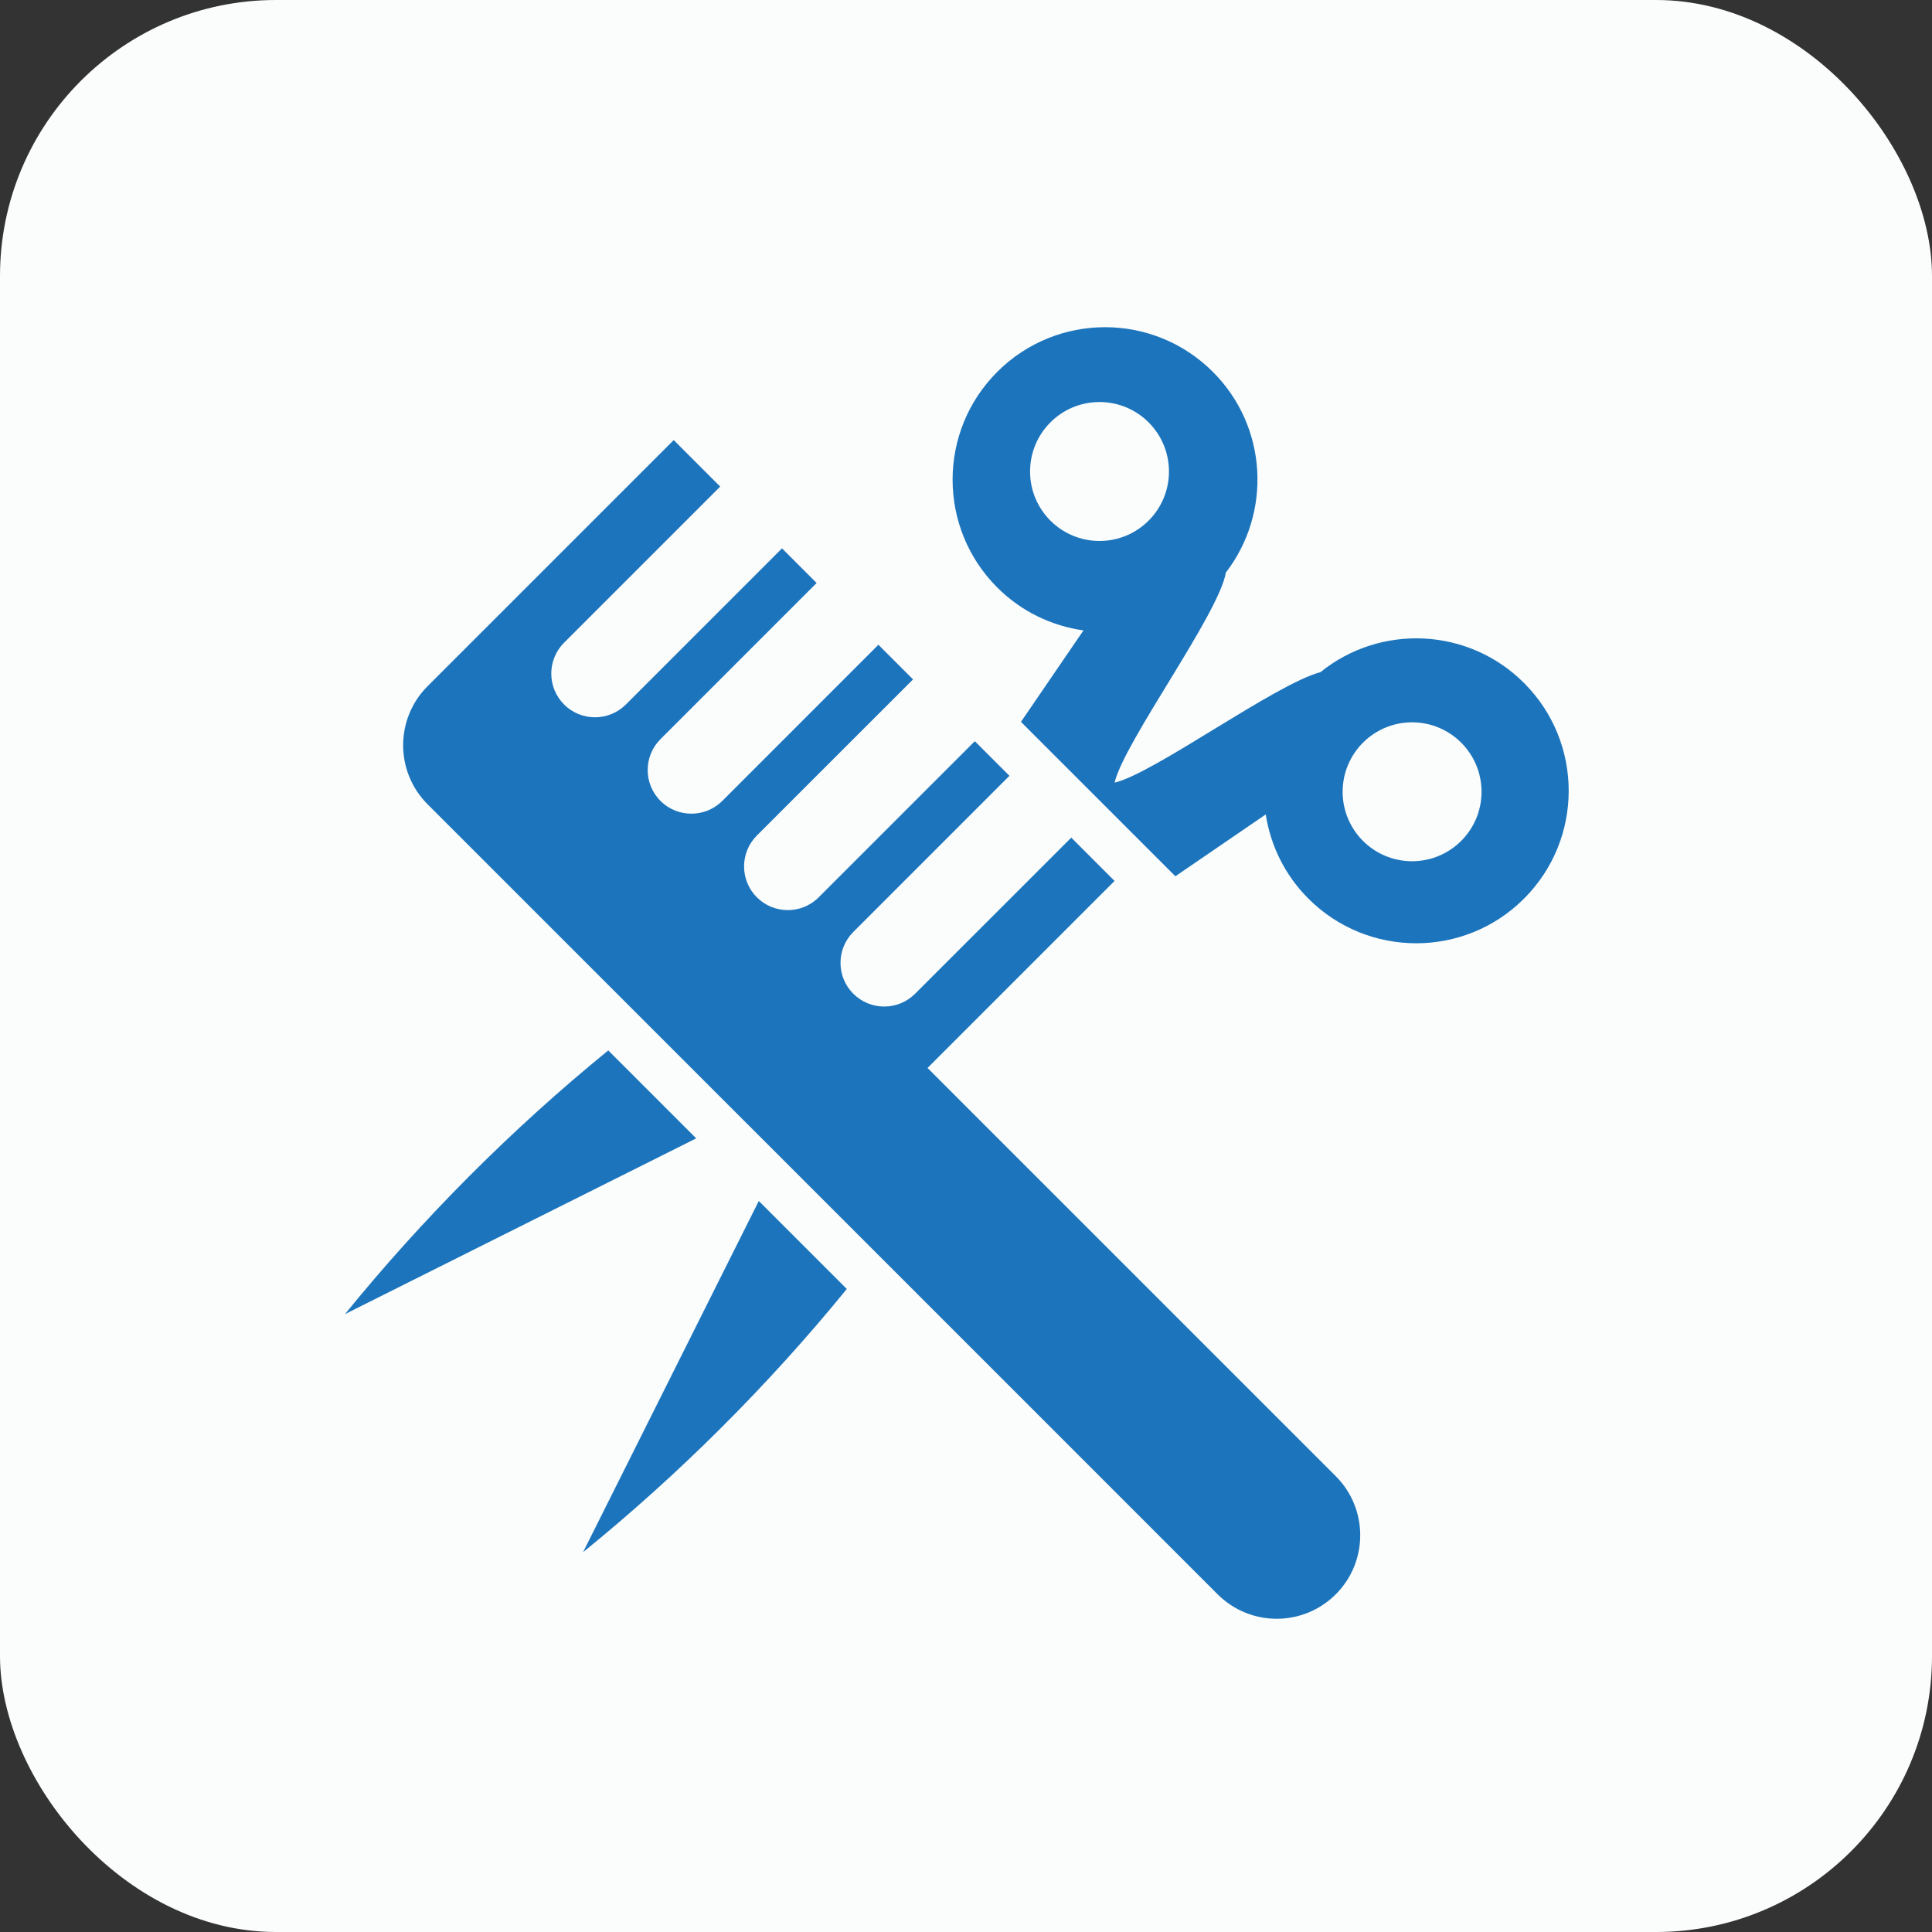 <svg width="56" height="56" viewBox="0 0 56 56" fill="none" xmlns="http://www.w3.org/2000/svg">
<rect x="0" y="0" width="56" height="56" fill="#333333" stroke="none"/>
<g id="Group 120">
<rect id="Rectangle 66" width="56" height="56" rx="8" fill="#FBFCFC"/>
<g id="Group 122">
<path id="Vector" d="M17.631 30.447C14.828 32.73 12.238 35.333 10 38.09L20.18 32.996L17.631 30.447Z" fill="#1C75BC"/>
<path id="Vector_2" d="M44.175 19.797C42.561 18.183 40.011 18.079 38.275 19.482C36.954 19.835 33.442 22.423 32.307 22.685C32.579 21.511 35.331 17.799 35.532 16.596C36.867 14.862 36.745 12.367 35.156 10.779C33.43 9.053 30.632 9.052 28.906 10.779C27.18 12.504 27.18 15.303 28.906 17.029C29.609 17.732 30.491 18.143 31.405 18.273L29.593 20.923L30.207 21.538L31.157 22.487L31.999 23.329L33.255 24.585L34.069 25.399L36.688 23.607C36.827 24.5 37.236 25.359 37.924 26.047C39.65 27.773 42.449 27.773 44.175 26.047C45.901 24.321 45.901 21.522 44.175 19.797ZM31.87 15.68C30.758 15.68 29.857 14.779 29.857 13.667C29.857 12.555 30.758 11.653 31.87 11.653C32.982 11.653 33.883 12.555 33.883 13.667C33.883 14.779 32.982 15.68 31.87 15.68ZM40.93 24.963C39.818 24.963 38.917 24.062 38.917 22.95C38.917 21.838 39.818 20.937 40.93 20.937C42.042 20.937 42.943 21.838 42.943 22.95C42.943 24.062 42.042 24.963 40.93 24.963Z" fill="#1C75BC"/>
<path id="Vector_3" d="M16.9 44.991C19.659 42.754 22.262 40.164 24.545 37.361L21.994 34.811L16.9 44.991Z" fill="#1C75BC"/>
<path id="Vector_4" d="M28.184 32.255L26.885 30.955L32.306 25.534L31.051 24.279L26.525 28.804C26.277 29.051 25.954 29.175 25.63 29.175C25.305 29.175 24.981 29.051 24.733 28.804C24.239 28.309 24.239 27.507 24.734 27.013L29.259 22.487L28.822 22.05L28.256 21.484L23.73 26.009C23.483 26.257 23.159 26.38 22.835 26.38C22.511 26.38 22.186 26.256 21.938 26.009C21.444 25.515 21.444 24.713 21.938 24.218L26.465 19.693L25.461 18.689L20.936 23.215C20.688 23.462 20.364 23.585 20.04 23.585C19.715 23.585 19.392 23.462 19.144 23.215C18.65 22.72 18.65 21.918 19.145 21.424L23.67 16.898L22.667 15.895L18.141 20.421C17.894 20.668 17.57 20.791 17.246 20.791C16.922 20.791 16.597 20.668 16.35 20.42C15.856 19.926 15.855 19.124 16.35 18.629L20.875 14.104L19.528 12.756L12.394 19.889C11.449 20.835 11.449 22.367 12.394 23.313L18.69 29.608L21.445 32.363L22.629 33.546L25.385 36.302L35.294 46.212C35.767 46.684 36.386 46.921 37.006 46.921C37.626 46.921 38.245 46.684 38.718 46.212C39.663 45.266 39.663 43.733 38.718 42.788L28.184 32.255Z" fill="#1C75BC"/>
</g>
</g>
</svg>
